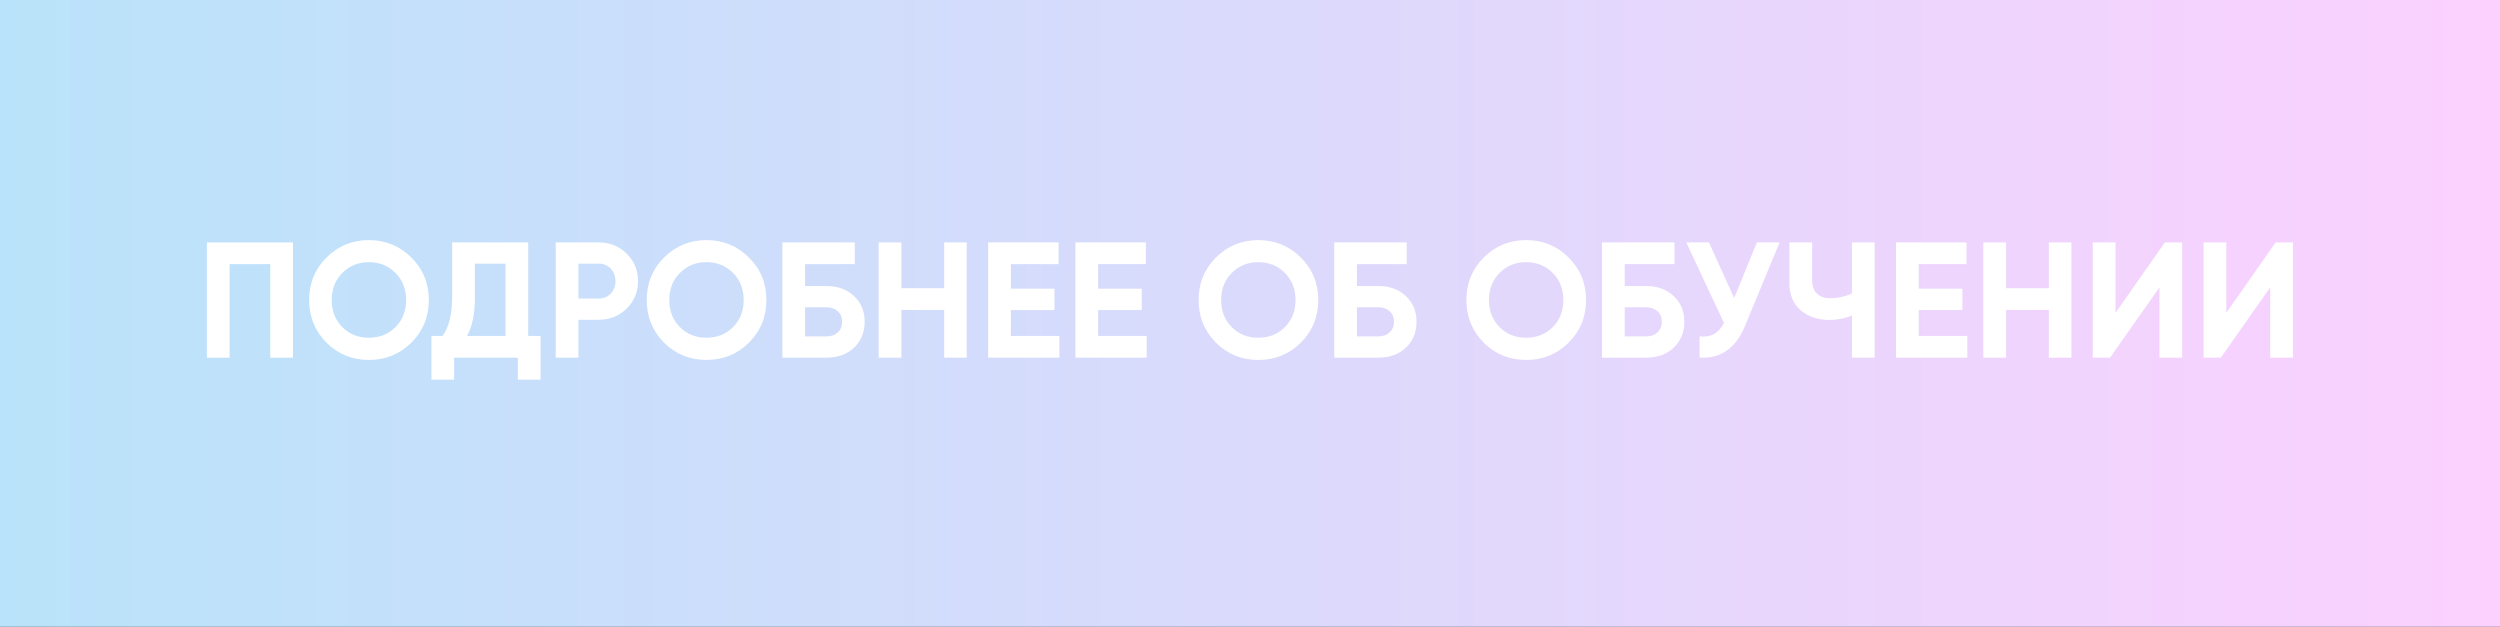 <?xml version="1.0" encoding="UTF-8"?> <svg xmlns="http://www.w3.org/2000/svg" width="1440" height="361" viewBox="0 0 1440 361" fill="none"><rect x="0" y="0" width="1440" height="361" fill="#333333" stroke="none"/><rect width="1440" height="361" fill="url(#paint0_linear_950_6)"></rect><path d="M119.163 139.63L168.751 139.63L168.751 206L155.667 206L155.667 152.145L132.247 152.145L132.247 206L119.163 206L119.163 139.63ZM236.953 197.372C230.253 204.009 222.099 207.327 212.491 207.327C202.883 207.327 194.729 204.009 188.029 197.372C181.392 190.608 178.073 182.423 178.073 172.815C178.073 163.144 181.392 154.99 188.029 148.353C194.729 141.652 202.883 138.302 212.491 138.302C222.099 138.302 230.253 141.652 236.953 148.353C243.654 154.99 247.004 163.144 247.004 172.815C247.004 182.486 243.653 190.672 236.953 197.372ZM197.226 188.459C201.271 192.505 206.36 194.527 212.491 194.527C218.622 194.527 223.711 192.505 227.756 188.459C231.865 184.351 233.919 179.136 233.919 172.815C233.919 166.494 231.865 161.279 227.756 157.17C223.648 153.062 218.559 151.007 212.491 151.007C206.423 151.007 201.335 153.062 197.226 157.17C193.117 161.279 191.063 166.494 191.063 172.815C191.063 179.136 193.117 184.351 197.226 188.459ZM304.247 139.63L304.247 193.484L311.358 193.484L311.358 218.705L298.274 218.705L298.274 206L261.581 206L261.581 218.705L248.496 218.705L248.496 193.484L254.944 193.484C258.61 188.428 260.443 180.937 260.443 171.013L260.443 139.63L304.247 139.63ZM268.976 193.484L291.163 193.484L291.163 151.861L273.527 151.861L273.527 171.203C273.527 180.874 272.01 188.301 268.976 193.484ZM320.089 139.63L344.835 139.63C351.156 139.63 356.529 141.779 360.954 146.077C365.315 150.375 367.496 155.653 367.496 161.911C367.496 168.169 365.315 173.447 360.954 177.745C356.529 182.044 351.156 184.193 344.835 184.193L333.173 184.193L333.173 206L320.089 206L320.089 139.63ZM333.173 171.962L344.835 171.962C347.617 171.962 349.924 171.013 351.757 169.117C353.59 167.158 354.507 164.756 354.507 161.911C354.507 159.004 353.59 156.602 351.757 154.705C349.924 152.809 347.617 151.861 344.835 151.861L333.173 151.861L333.173 171.962ZM431.398 197.372C424.697 204.009 416.543 207.327 406.935 207.327C397.327 207.327 389.173 204.009 382.473 197.372C375.836 190.608 372.518 182.423 372.518 172.815C372.518 163.144 375.836 154.99 382.473 148.353C389.173 141.652 397.327 138.302 406.935 138.302C416.543 138.302 424.697 141.652 431.398 148.353C438.098 154.99 441.448 163.144 441.448 172.815C441.448 182.486 438.098 190.672 431.398 197.372ZM391.67 188.459C395.716 192.505 400.804 194.527 406.935 194.527C413.067 194.527 418.155 192.505 422.201 188.459C426.309 184.351 428.364 179.136 428.364 172.815C428.364 166.494 426.309 161.279 422.201 157.17C418.092 153.062 413.004 151.007 406.935 151.007C400.867 151.007 395.779 153.062 391.67 157.17C387.562 161.279 385.507 166.494 385.507 172.815C385.507 179.136 387.562 184.351 391.67 188.459ZM463.729 164.756L476.055 164.756C482.565 164.756 487.843 166.684 491.889 170.539C495.997 174.332 498.052 179.262 498.052 185.33C498.052 191.399 495.997 196.392 491.889 200.311C487.843 204.104 482.565 206 476.055 206L450.644 206L450.644 139.63L492.363 139.63L492.363 152.145L463.729 152.145L463.729 164.756ZM463.729 193.769L476.055 193.769C478.709 193.769 480.859 193.01 482.502 191.493C484.209 189.976 485.062 187.922 485.062 185.33C485.062 182.739 484.209 180.716 482.502 179.262C480.859 177.745 478.709 176.987 476.055 176.987L463.729 176.987L463.729 193.769ZM543.843 165.988L543.843 139.63L556.833 139.63L556.833 206L543.843 206L543.843 178.504L519.192 178.504L519.192 206L506.107 206L506.107 139.63L519.192 139.63L519.192 165.988L543.843 165.988ZM582.247 178.599L582.247 193.485L610.217 193.485L610.217 206L569.163 206L569.163 139.63L609.743 139.63L609.743 152.145L582.247 152.145L582.247 166.273L607.373 166.273L607.373 178.599L582.247 178.599ZM632.525 178.599L632.525 193.485L660.495 193.485L660.495 206L619.44 206L619.44 139.63L660.021 139.63L660.021 152.145L632.525 152.145L632.525 166.273L657.651 166.273L657.651 178.599L632.525 178.599ZM749.268 197.372C742.568 204.009 734.413 207.328 724.806 207.328C715.198 207.328 707.044 204.009 700.343 197.372C693.706 190.609 690.388 182.423 690.388 172.815C690.388 163.144 693.706 154.99 700.343 148.353C707.044 141.652 715.198 138.302 724.806 138.302C734.413 138.302 742.568 141.652 749.268 148.353C755.968 154.99 759.318 163.144 759.318 172.815C759.318 182.486 755.968 190.672 749.268 197.372ZM709.54 188.459C713.586 192.505 718.674 194.528 724.806 194.528C730.937 194.528 736.025 192.505 740.071 188.459C744.179 184.351 746.234 179.136 746.234 172.815C746.234 166.494 744.179 161.279 740.071 157.171C735.962 153.062 730.874 151.008 724.806 151.008C718.737 151.008 713.649 153.062 709.54 157.17C705.432 161.279 703.377 166.494 703.377 172.815C703.377 179.136 705.432 184.351 709.54 188.459ZM781.599 164.756L793.925 164.756C800.435 164.756 805.713 166.684 809.759 170.539C813.867 174.332 815.922 179.262 815.922 185.331C815.922 191.399 813.867 196.392 809.759 200.311C805.713 204.104 800.435 206 793.925 206L768.514 206L768.514 139.63L810.233 139.63L810.233 152.145L781.599 152.145L781.599 164.756ZM781.599 193.769L793.925 193.769C796.58 193.769 798.729 193.01 800.372 191.493C802.079 189.976 802.932 187.922 802.932 185.331C802.932 182.739 802.079 180.716 800.372 179.262C798.729 177.745 796.58 176.987 793.925 176.987L781.599 176.987L781.599 193.769ZM903.527 197.372C896.827 204.009 888.673 207.328 879.065 207.328C869.457 207.328 861.303 204.009 854.602 197.372C847.965 190.609 844.647 182.423 844.647 172.815C844.647 163.144 847.965 154.99 854.602 148.353C861.303 141.653 869.457 138.302 879.065 138.302C888.673 138.302 896.827 141.653 903.527 148.353C910.227 154.99 913.577 163.144 913.577 172.815C913.577 182.486 910.227 190.672 903.527 197.372ZM863.8 188.459C867.845 192.505 872.933 194.528 879.065 194.528C885.196 194.528 890.284 192.505 894.33 188.459C898.439 184.351 900.493 179.136 900.493 172.815C900.493 166.494 898.439 161.279 894.33 157.171C890.221 153.062 885.133 151.008 879.065 151.008C872.997 151.008 867.908 153.062 863.8 157.171C859.691 161.279 857.637 166.494 857.637 172.815C857.637 179.136 859.691 184.351 863.8 188.459ZM935.858 164.756L948.184 164.756C954.695 164.756 959.973 166.684 964.018 170.539C968.127 174.332 970.181 179.262 970.181 185.331C970.181 191.399 968.127 196.392 964.018 200.311C959.973 204.104 954.695 206 948.184 206L922.774 206L922.774 139.63L964.492 139.63L964.492 152.145L935.858 152.145L935.858 164.756ZM935.858 193.769L948.184 193.769C950.839 193.769 952.988 193.011 954.631 191.493C956.338 189.976 957.191 187.922 957.191 185.331C957.191 182.739 956.338 180.716 954.631 179.262C952.988 177.745 950.839 176.987 948.184 176.987L935.858 176.987L935.858 193.769ZM998.882 171.677L1011.97 139.63L1025.05 139.63L1005.14 187.701C999.831 200.596 991.108 206.695 978.971 206L978.971 193.769C982.448 194.085 985.261 193.611 987.41 192.347C989.622 191.083 991.487 188.965 993.004 185.994L971.291 139.63L984.376 139.63L998.882 171.677ZM1066.73 169.022L1066.73 139.63L1079.82 139.63L1079.82 206L1066.73 206L1066.73 181.728C1062.69 183.434 1058.36 184.288 1053.74 184.288C1047.11 184.288 1041.58 182.423 1037.15 178.694C1032.85 174.901 1030.7 169.781 1030.7 163.334L1030.7 139.63L1043.79 139.63L1043.79 161.627C1043.79 164.787 1044.7 167.284 1046.54 169.117C1048.43 170.887 1050.93 171.772 1054.03 171.772C1058.52 171.772 1062.75 170.855 1066.73 169.022ZM1105.21 178.599L1105.21 193.485L1133.18 193.485L1133.18 206L1092.13 206L1092.13 139.63L1132.71 139.63L1132.71 152.145L1105.21 152.145L1105.21 166.273L1130.34 166.273L1130.34 178.599L1105.21 178.599ZM1180.14 165.988L1180.14 139.63L1193.13 139.63L1193.13 206L1180.14 206L1180.14 178.504L1155.49 178.504L1155.49 206L1142.4 206L1142.4 139.63L1155.49 139.63L1155.49 165.988L1180.14 165.988ZM1256.94 206L1243.86 206L1243.86 165.514L1215.41 206L1205.46 206L1205.46 139.63L1218.54 139.63L1218.54 180.211L1246.99 139.63L1256.94 139.63L1256.94 206ZM1320.74 206L1307.65 206L1307.65 165.514L1279.21 206L1269.25 206L1269.25 139.63L1282.34 139.63L1282.34 180.211L1310.78 139.63L1320.74 139.63L1320.74 206Z" fill="white"></path><defs><linearGradient id="paint0_linear_950_6" x1="0" y1="180.5" x2="1440" y2="180.5" gradientUnits="userSpaceOnUse"><stop stop-color="#B9E3FA"></stop><stop offset="1" stop-color="#FCD1FE"></stop></linearGradient></defs></svg> 